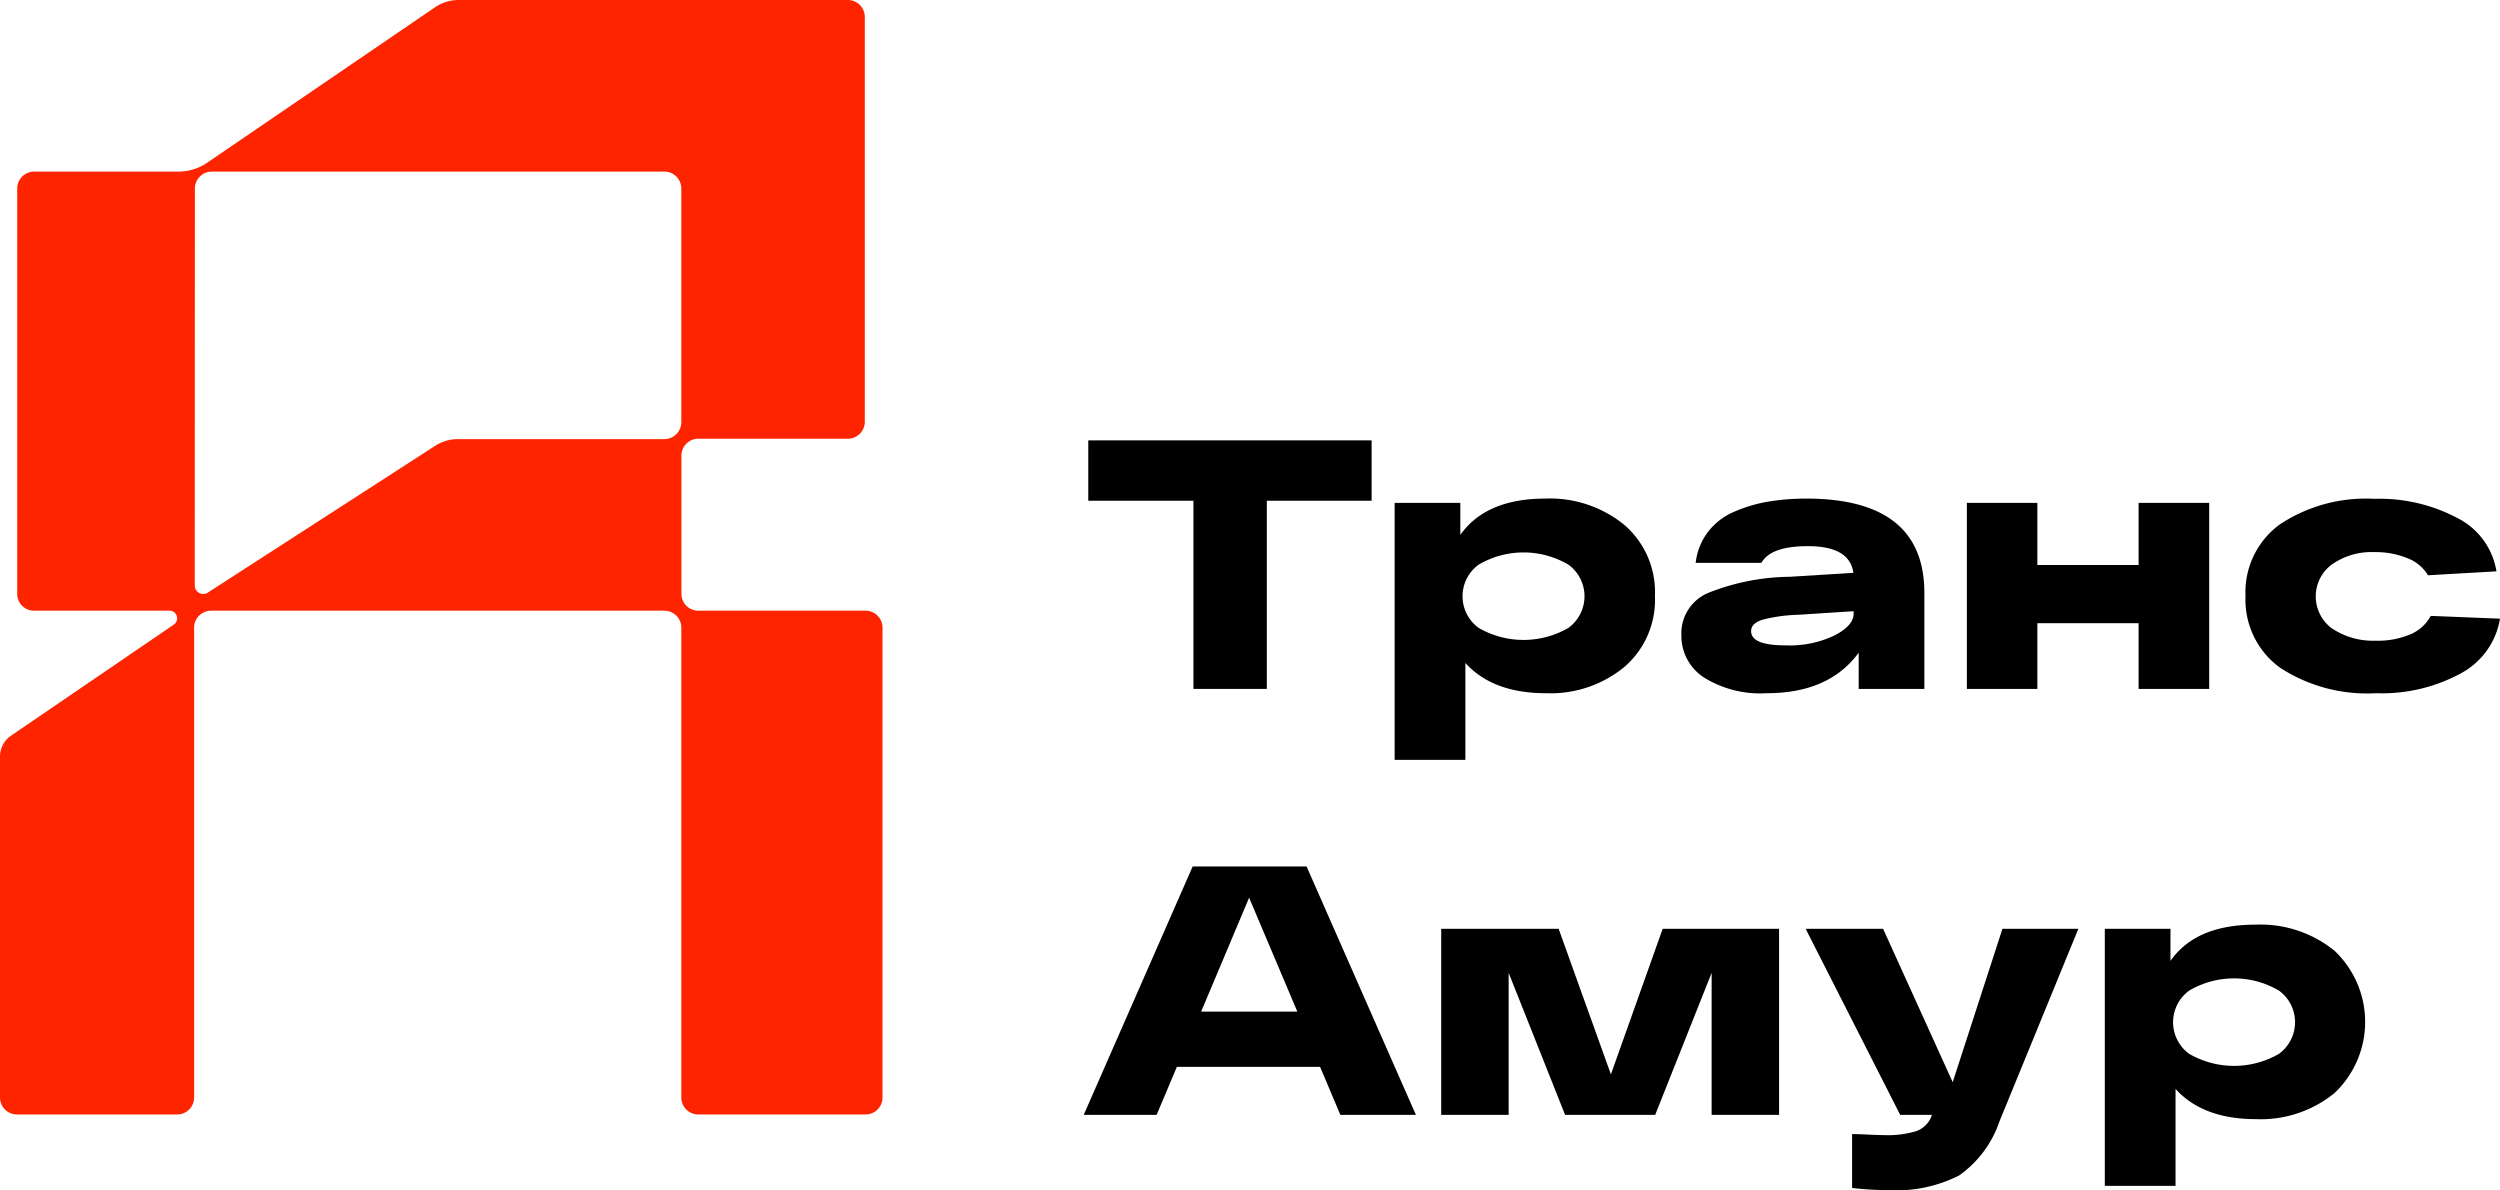 <?xml version="1.0" encoding="UTF-8"?> <svg xmlns="http://www.w3.org/2000/svg" viewBox="0 0 197.56 94.05"><defs><style>.cls-1{fill:#ff2400;}</style></defs><g id="Слой_2" data-name="Слой 2"><g id="Слой_1-2" data-name="Слой 1"><path class="cls-1" d="M68.4,48.26H55.19a1.33,1.33,0,0,1-1.34-1.33V36a1.33,1.33,0,0,1,1.34-1.33H67a1.34,1.34,0,0,0,1.34-1.34v-32A1.34,1.34,0,0,0,67,0H36.25a3.31,3.31,0,0,0-1.88.58l-18,12.28a4,4,0,0,1-2.26.7H2.7A1.34,1.34,0,0,0,1.36,14.9v32A1.33,1.33,0,0,0,2.7,48.26H13.39a.6.6,0,0,1,.34,1.1L.88,58.13A2,2,0,0,0,0,59.79V86.73a1.34,1.34,0,0,0,1.34,1.34H14a1.34,1.34,0,0,0,1.34-1.34V49.6a1.34,1.34,0,0,1,1.34-1.34H52.5a1.34,1.34,0,0,1,1.34,1.34V86.73a1.34,1.34,0,0,0,1.34,1.34H68.4a1.34,1.34,0,0,0,1.34-1.34V49.6A1.34,1.34,0,0,0,68.4,48.26Zm-53-33.36a1.34,1.34,0,0,1,1.33-1.34H52.5a1.34,1.34,0,0,1,1.34,1.34V33.36A1.34,1.34,0,0,1,52.5,34.7H36.21a3.33,3.33,0,0,0-1.82.53l-18,11.62a.67.67,0,0,1-1-.56Z"></path><path d="M86,39.57V34.8h22.39v4.77h-8.28V54.44H94.31V39.57Z"></path><path d="M122.11,39.4a9.29,9.29,0,0,1,6.24,2.07,7,7,0,0,1,2.43,5.62,7,7,0,0,1-2.42,5.62,9.18,9.18,0,0,1-6.2,2.07q-4.2,0-6.36-2.39v7.66h-5.59V39.74h5.19v2.53C116.75,40.36,119,39.4,122.11,39.4Zm-5.26,10.22a7.09,7.09,0,0,0,7.09,0,3.09,3.09,0,0,0,0-5,7,7,0,0,0-7.09,0,3.09,3.09,0,0,0,0,5Z"></path><path d="M142.87,39.4q9.19.06,9.2,7.44v7.6h-5.19V51.58q-2.34,3.2-7.27,3.2a8.4,8.4,0,0,1-5-1.27,3.92,3.92,0,0,1-1.74-3.33A3.45,3.45,0,0,1,135,46.85a17.86,17.86,0,0,1,6.41-1.27l5.05-.31c-.19-1.41-1.39-2.11-3.59-2.11-2,0-3.17.44-3.68,1.32H134A4.89,4.89,0,0,1,135,42a5.1,5.1,0,0,1,2.09-1.58,11.53,11.53,0,0,1,2.7-.79A18.92,18.92,0,0,1,142.87,39.4ZM141.13,51a8.18,8.18,0,0,0,3.85-.79q1.5-.78,1.5-1.71V48.3l-4.34.28a12.72,12.72,0,0,0-2.85.39c-.61.19-.91.49-.91.9C138.38,50.63,139.29,51,141.13,51Z"></path><path d="M155.43,54.44V39.74H161v4.91h8V39.74h5.58v14.7H169V49.25h-8v5.19Z"></path><path d="M197.56,48.89a6,6,0,0,1-3.11,4.33,13.05,13.05,0,0,1-6.68,1.56,12.6,12.6,0,0,1-7.57-2,6.63,6.63,0,0,1-2.75-5.68,6.62,6.62,0,0,1,2.74-5.68,12.3,12.3,0,0,1,7.44-2,13.14,13.14,0,0,1,6.57,1.52,5.74,5.74,0,0,1,3.08,4.21l-5.41.31a3.23,3.23,0,0,0-1.6-1.34,6.69,6.69,0,0,0-2.64-.49,5.46,5.46,0,0,0-3.39,1,3.14,3.14,0,0,0,0,5,5.81,5.81,0,0,0,3.5,1,6.53,6.53,0,0,0,2.8-.53,3.29,3.29,0,0,0,1.55-1.43Z"></path><path d="M105.92,88.1l-1.6-3.79H93l-1.6,3.79H85.64l8.61-19.63h9l8.64,19.63Zm-11-8.16h7.6l-3.81-9Z"></path><path d="M131.39,73.4h9.2V88.1h-5.33V76.88L130.8,88.1h-7.12l-4.46-11.22V88.1h-5.33V73.4h9.28l4.13,11.5Z"></path><path d="M158.24,73.4h6L158,88.63a8.57,8.57,0,0,1-3.2,4.27,11,11,0,0,1-5.58,1.15,26.64,26.64,0,0,1-2.86-.17V89.62c.86,0,1.7.08,2.53.08a7.74,7.74,0,0,0,2.53-.31,2,2,0,0,0,1.23-1.23l0-.06h-2.49l-7.47-14.7h6.12l5.5,12.12Z"></path><path d="M178.24,73.07a9.28,9.28,0,0,1,6.24,2.06,7.74,7.74,0,0,1,0,11.25,9.22,9.22,0,0,1-6.2,2.06q-4.2,0-6.36-2.39v7.66h-5.59V73.4h5.19v2.53C172.88,74,175.11,73.07,178.24,73.07ZM173,83.28a7.09,7.09,0,0,0,7.09,0,3.09,3.09,0,0,0,0-5,7,7,0,0,0-7.09,0,3.09,3.09,0,0,0,0,5Z"></path></g></g></svg> 